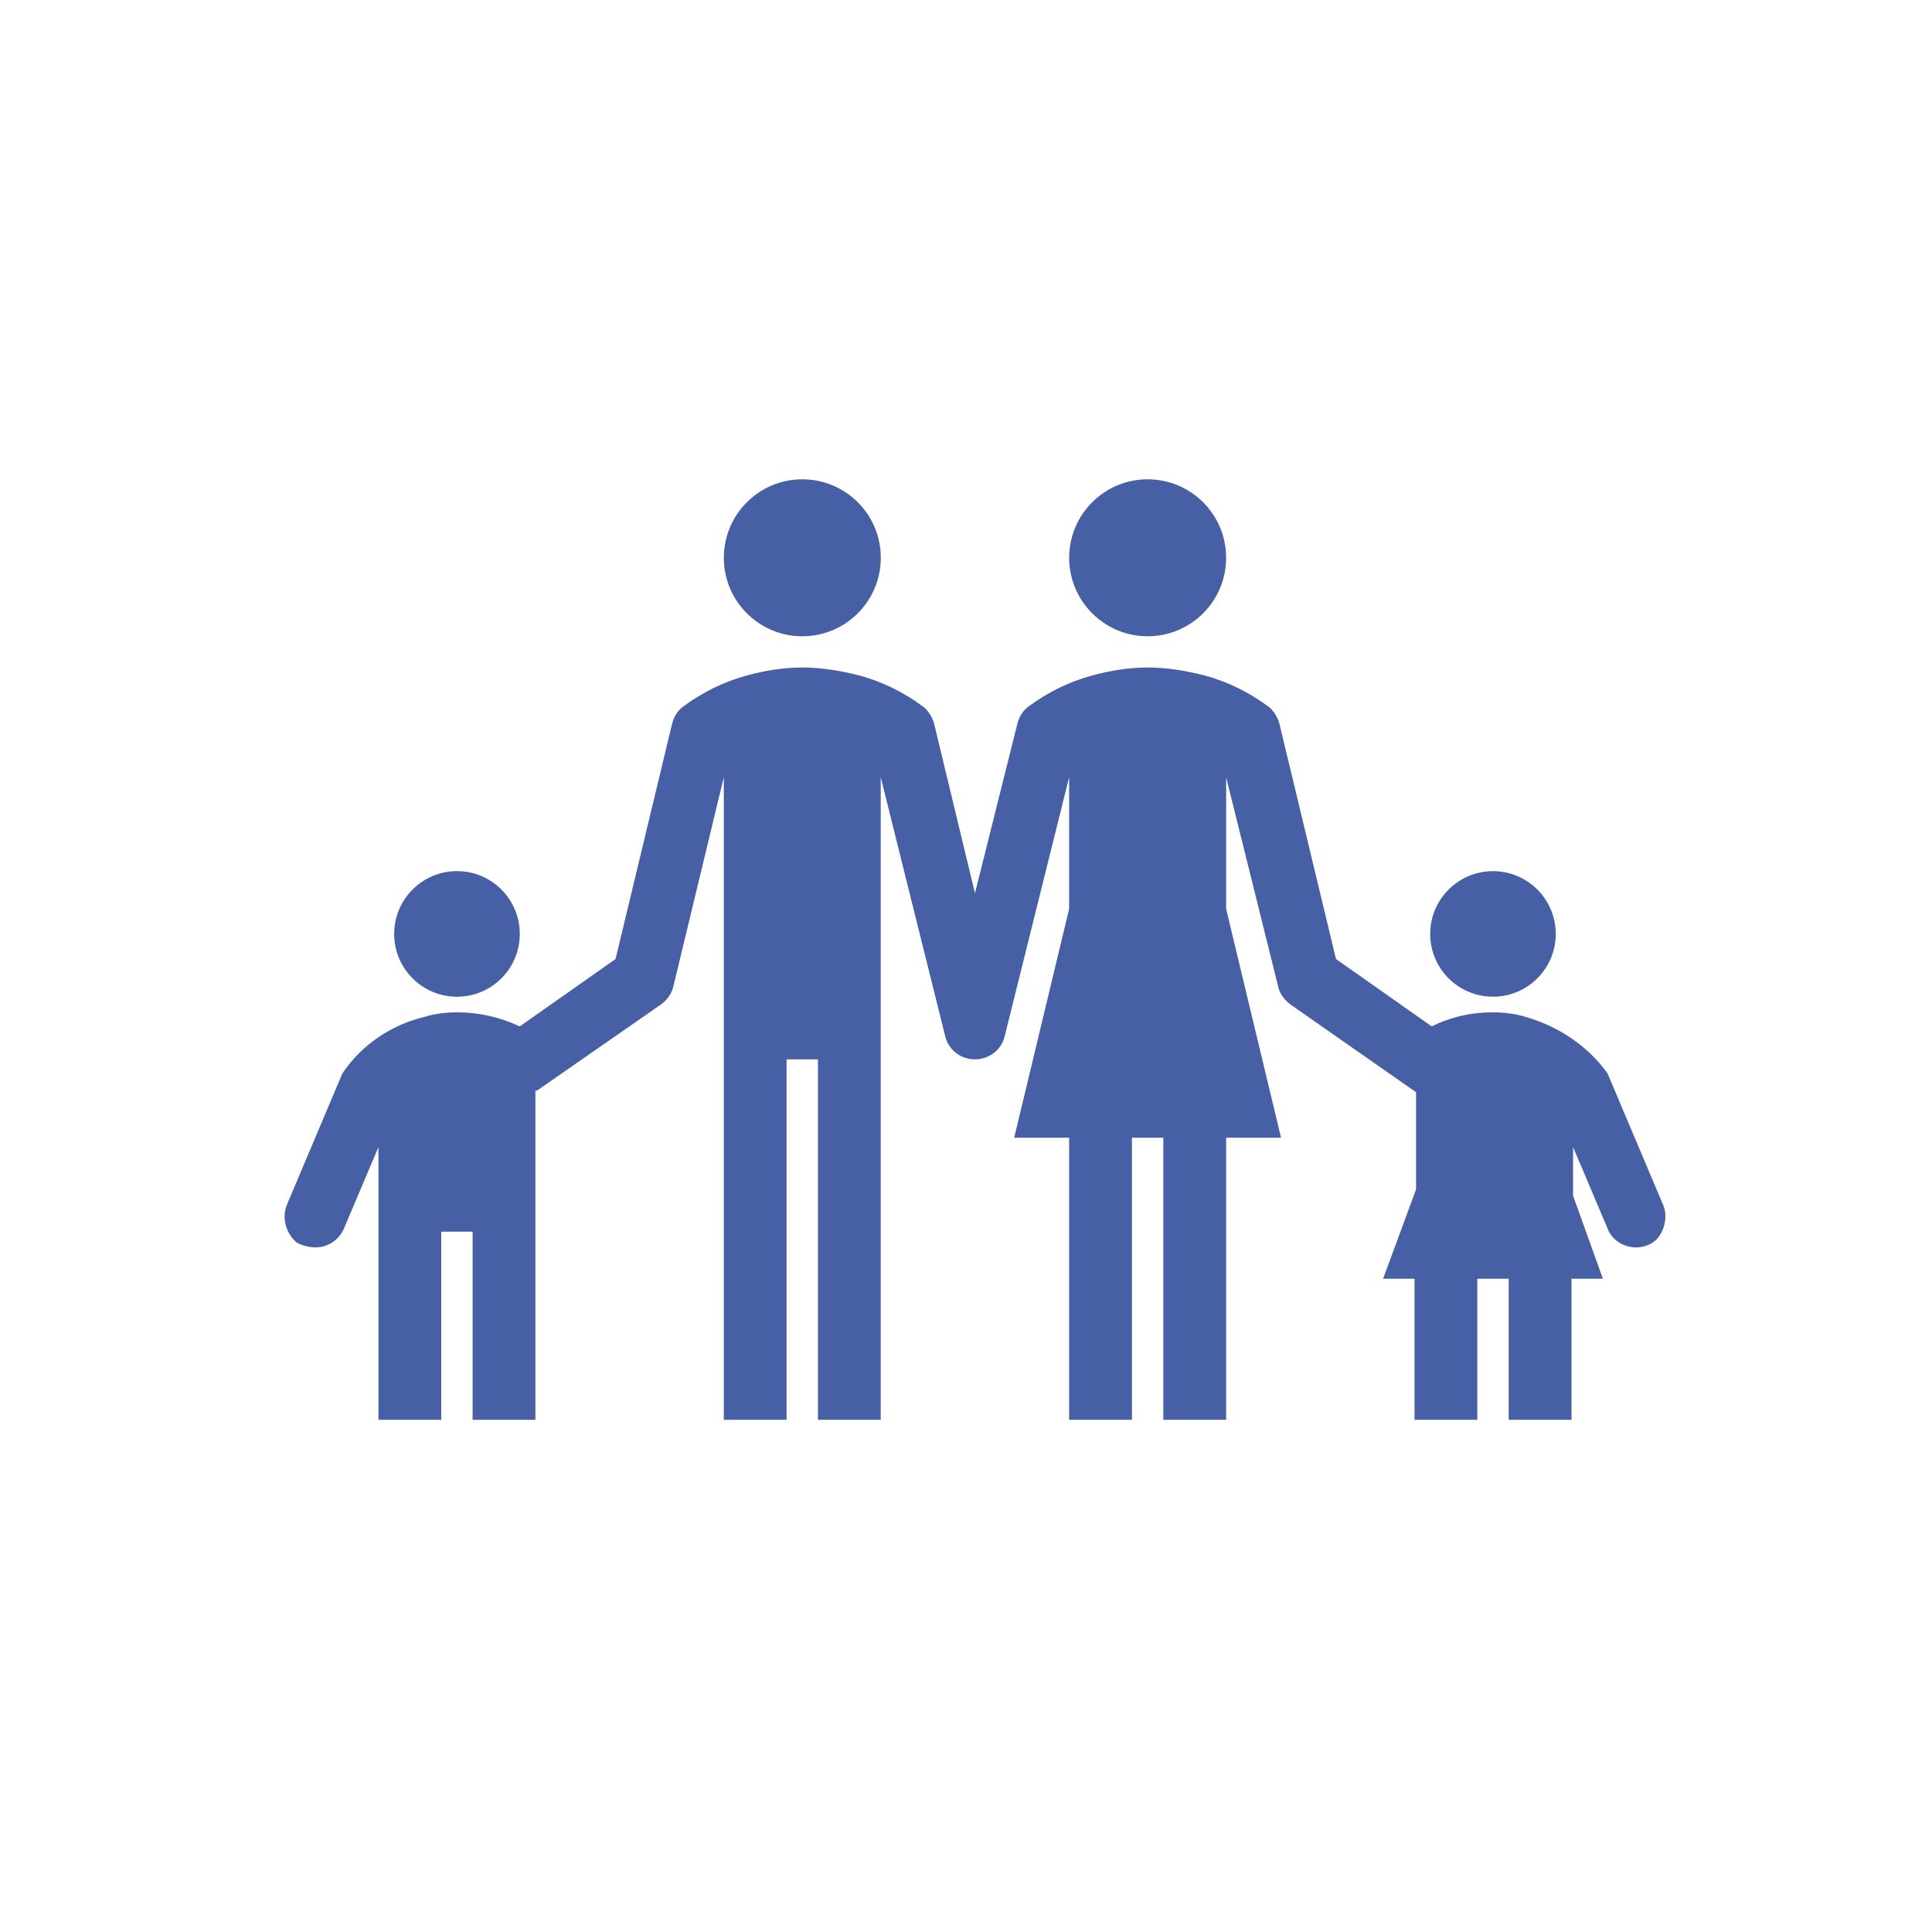 <?xml version="1.0" encoding="utf-8"?>
<!-- Generator: Adobe Illustrator 15.0.0, SVG Export Plug-In . SVG Version: 6.00 Build 0)  -->
<!DOCTYPE svg PUBLIC "-//W3C//DTD SVG 1.1//EN" "http://www.w3.org/Graphics/SVG/1.1/DTD/svg11.dtd">
<svg version="1.1" id="Ebene_1" xmlns="http://www.w3.org/2000/svg" xmlns:xlink="http://www.w3.org/1999/xlink" x="0px" y="0px"
	 width="56.69px" height="56.69px" viewBox="0 0 56.69 56.69" enable-background="new 0 0 56.69 56.69" xml:space="preserve">
<g>
	<g>
		<circle fill="#475FA4" cx="33.675" cy="16.367" r="2.303"/>
		<circle fill="#475FA4" cx="43.808" cy="27.404" r="1.842"/>
		<circle fill="#475FA4" cx="23.542" cy="16.367" r="2.303"/>
		<circle fill="#475FA4" cx="13.409" cy="27.404" r="1.843"/>
		<path fill="#475FA4" d="M48.783,35.314l-1.613-3.816c-0.553-0.782-1.428-1.381-2.395-1.656c-0.276-0.092-0.645-0.138-0.967-0.138
			c-0.646,0-1.244,0.138-1.797,0.413l-2.81-1.977l-1.658-6.898c-0.046-0.184-0.185-0.414-0.322-0.506
			c-0.553-0.414-1.198-0.736-1.889-0.92c-0.553-0.138-1.105-0.23-1.657-0.23c-0.553,0-1.105,0.092-1.613,0.23
			c-0.69,0.184-1.336,0.506-1.889,0.92c-0.184,0.138-0.275,0.322-0.322,0.506l-1.243,4.967l-1.197-4.967
			c-0.046-0.184-0.185-0.414-0.323-0.506c-0.553-0.414-1.197-0.736-1.888-0.92c-0.553-0.138-1.105-0.23-1.658-0.23
			s-1.105,0.092-1.612,0.23c-0.69,0.184-1.335,0.506-1.888,0.92c-0.184,0.138-0.276,0.322-0.322,0.506l-1.658,6.898l-2.81,1.977
			c-0.599-0.275-1.198-0.413-1.843-0.413c-0.322,0-0.69,0.046-0.967,0.138c-0.967,0.23-1.843,0.828-2.396,1.656l-1.612,3.816
			c-0.184,0.414-0.046,0.874,0.276,1.149c0.184,0.093,0.368,0.139,0.553,0.139c0.368,0,0.691-0.23,0.829-0.553l1.013-2.391v2.483
			v5.519h1.842v-5.519h0.921v5.519h1.842v-9.658h0.046l3.639-2.528c0.185-0.139,0.323-0.322,0.369-0.553l1.474-6.116v18.855h1.842
			V31.084h0.921v10.577h1.842V22.806l1.889,7.588c0.092,0.414,0.46,0.69,0.875,0.69c0.415,0,0.783-0.276,0.876-0.69l1.888-7.588
			v3.863l-1.612,6.714h1.612v8.278h1.843v-8.278h0.921v8.278h1.843v-8.278h1.611l-1.611-6.714v-3.863l1.52,6.116
			c0.046,0.23,0.184,0.414,0.369,0.553l3.684,2.574V34.9l-0.967,2.621h0.922v4.14h1.842v-4.14h0.921v4.14h1.843v-4.14h0.921
			l-0.875-2.437v-1.426l1.013,2.391c0.139,0.368,0.508,0.553,0.83,0.553c0.184,0,0.368-0.046,0.553-0.185
			C48.828,36.188,48.967,35.683,48.783,35.314z"/>
	</g>
</g>
</svg>
